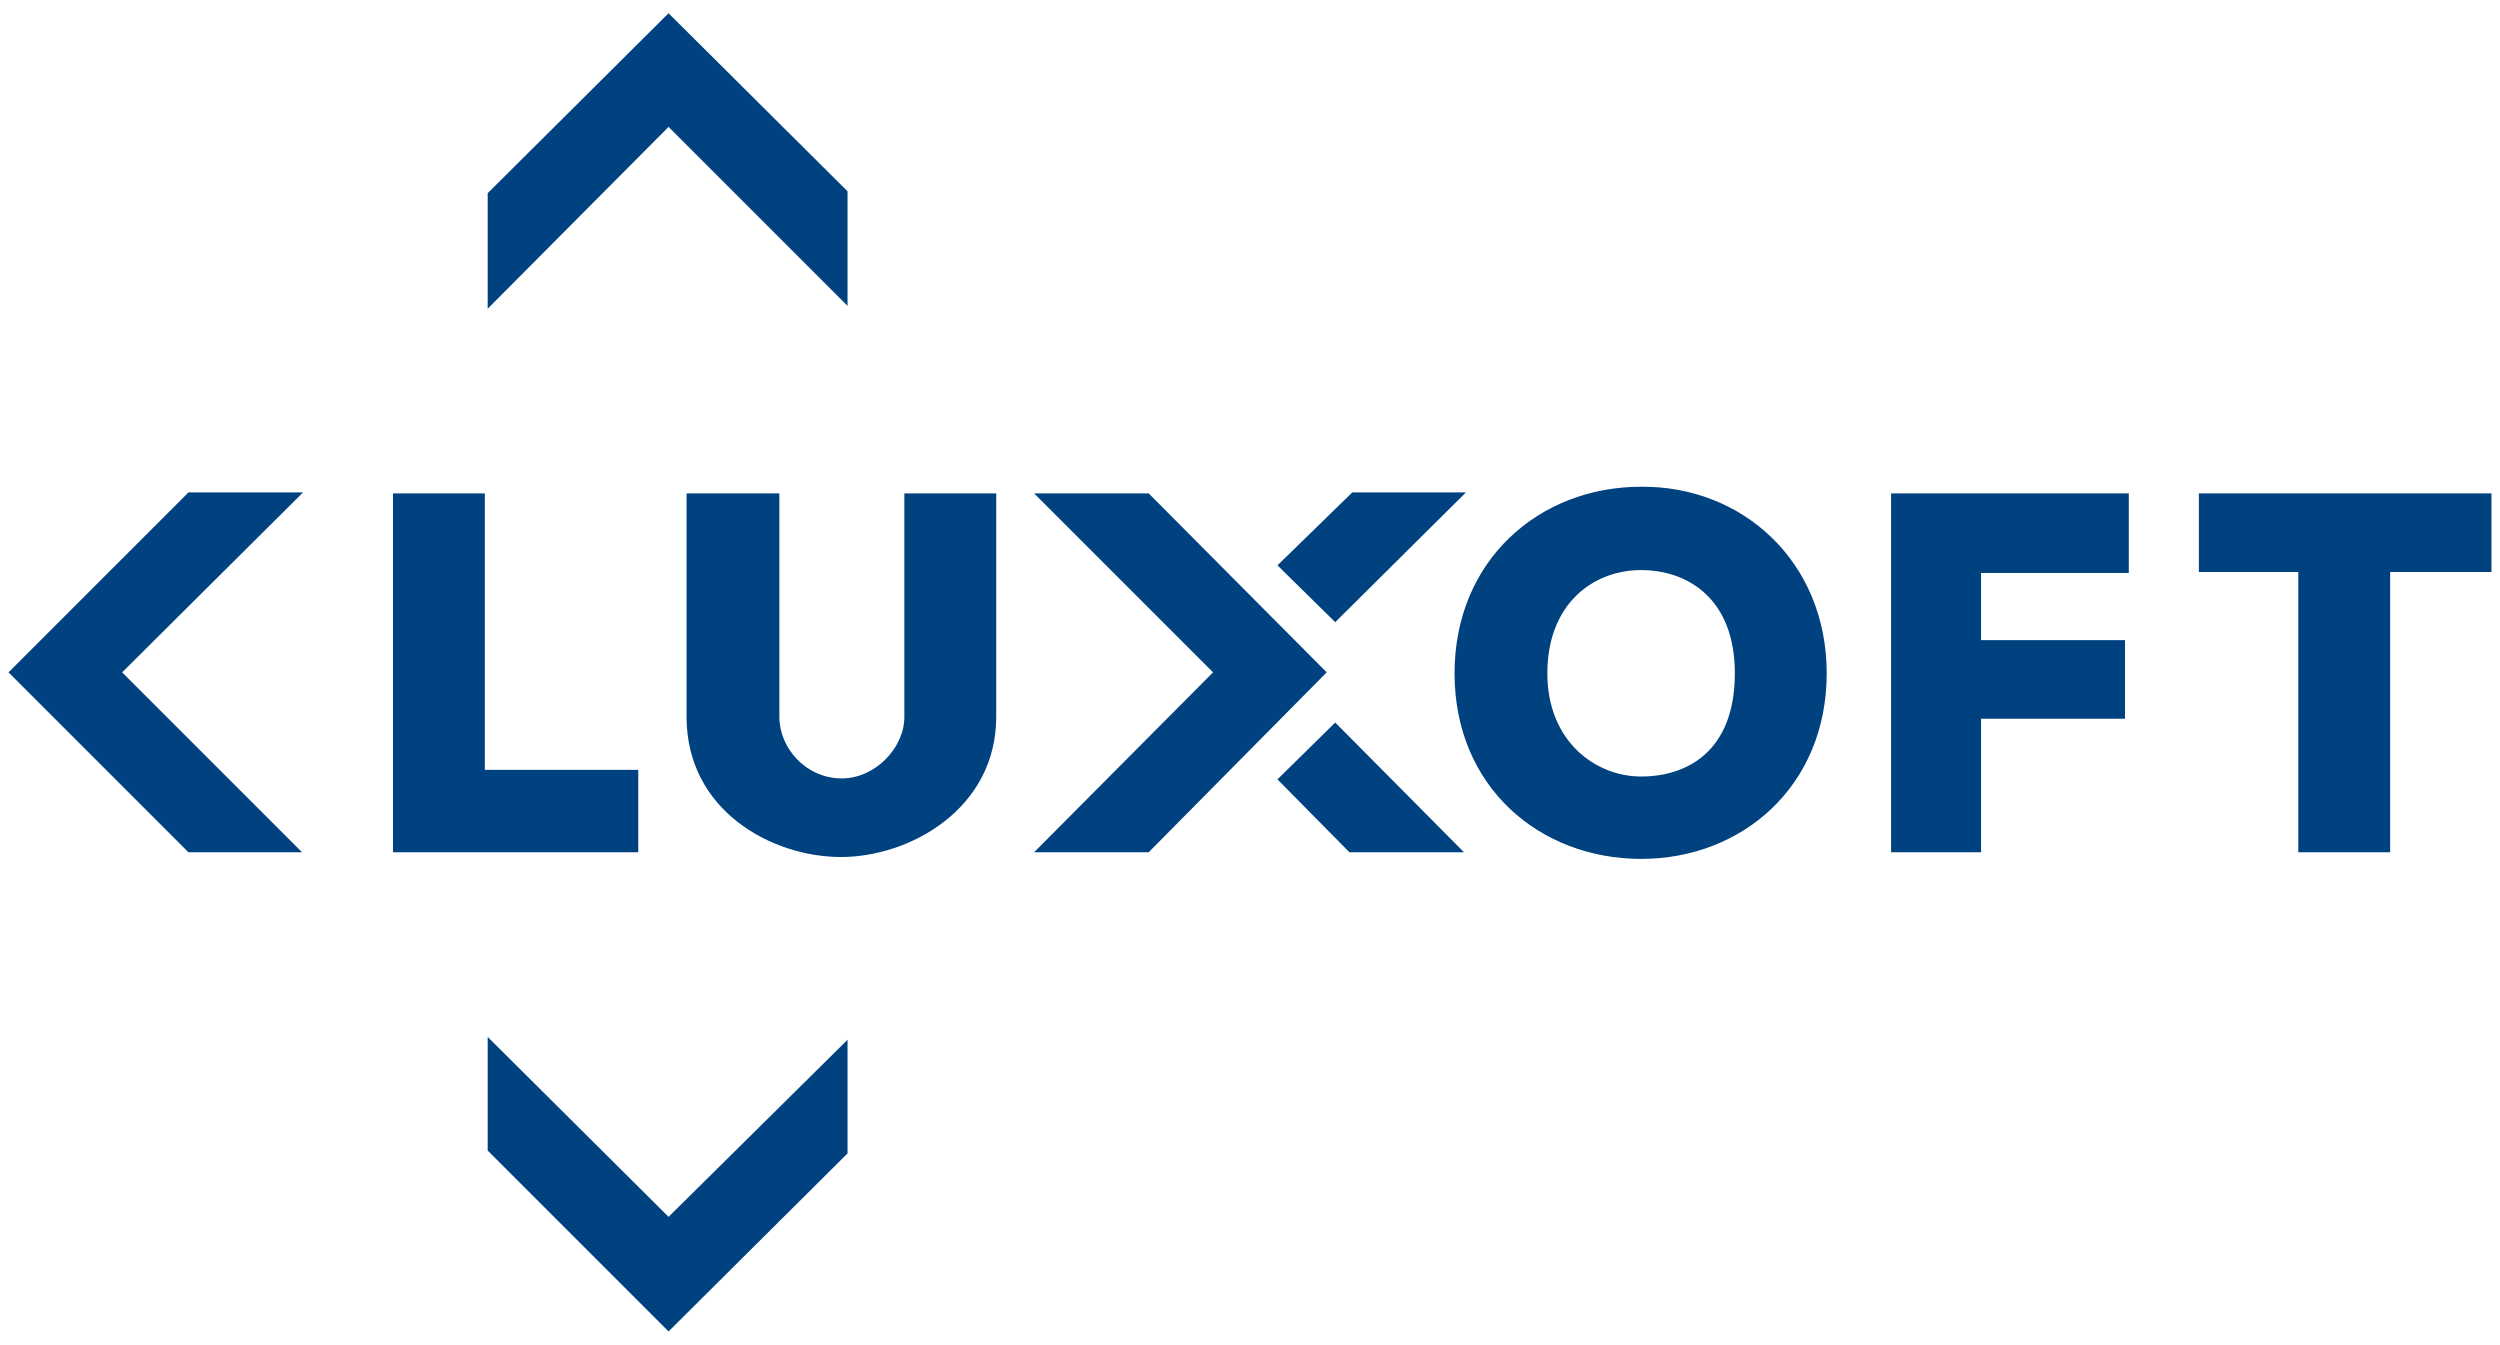 <svg version="1.1" id="Layer_1" xmlns="http://www.w3.org/2000/svg" x="0" y="0" viewBox="0 0 264 142" xml:space="preserve" preserveAspectRatio="xMinYMax meet"><style>.st0{fill:#004180}</style><path class="st0" d="M67.5 90h-26V52.1h9.7v29.2h16.2V90zM82.3 52.1v23.6c0 3.3 2.8 6.5 6.6 6.5 3.5 0 6.6-3.2 6.6-6.5V52.1h9.7v23.6c0 9.7-9.1 14.8-16.4 14.8s-16.3-4.9-16.3-14.8V52.1h9.8zM192.9 71.1c0 11.9-8.9 19.6-19.6 19.6-10.7 0-19.7-7.6-19.7-19.6 0-11.9 8.9-19.7 19.7-19.7 10.7-.1 19.6 7.9 19.6 19.7zM173.3 82c4.9 0 9.9-2.7 9.9-10.9 0-7.9-5-10.9-9.9-10.9-5.1 0-9.9 3.6-9.9 10.9 0 7.2 5.1 10.9 9.9 10.9zM224.8 60.5h-15.6v7.1h15.2v8.3h-15.2V90h-9.5V52.1h25.1v8.4zM263.1 52.1v8.3h-10.7V90h-9.7V60.4h-10.5v-8.3h30.9zM51.5 32.6l19.1-19.2 18.9 18.9V20.2L70.6 1.4l-19.1 19zM31.9 90l-19-19L32 52H19.9L.9 71l19 19zM89.5 109.8l-18.9 18.7-19.1-19v12l19.1 19.1 18.9-18.8zM134.9 82.3l7.6 7.7h12.1L141 76.3zM141 65.7L154.8 52h-12l-7.9 7.7zM109.2 52.1L128.1 71l-18.9 19h12.1l18.8-19-18.8-18.9z"/></svg>